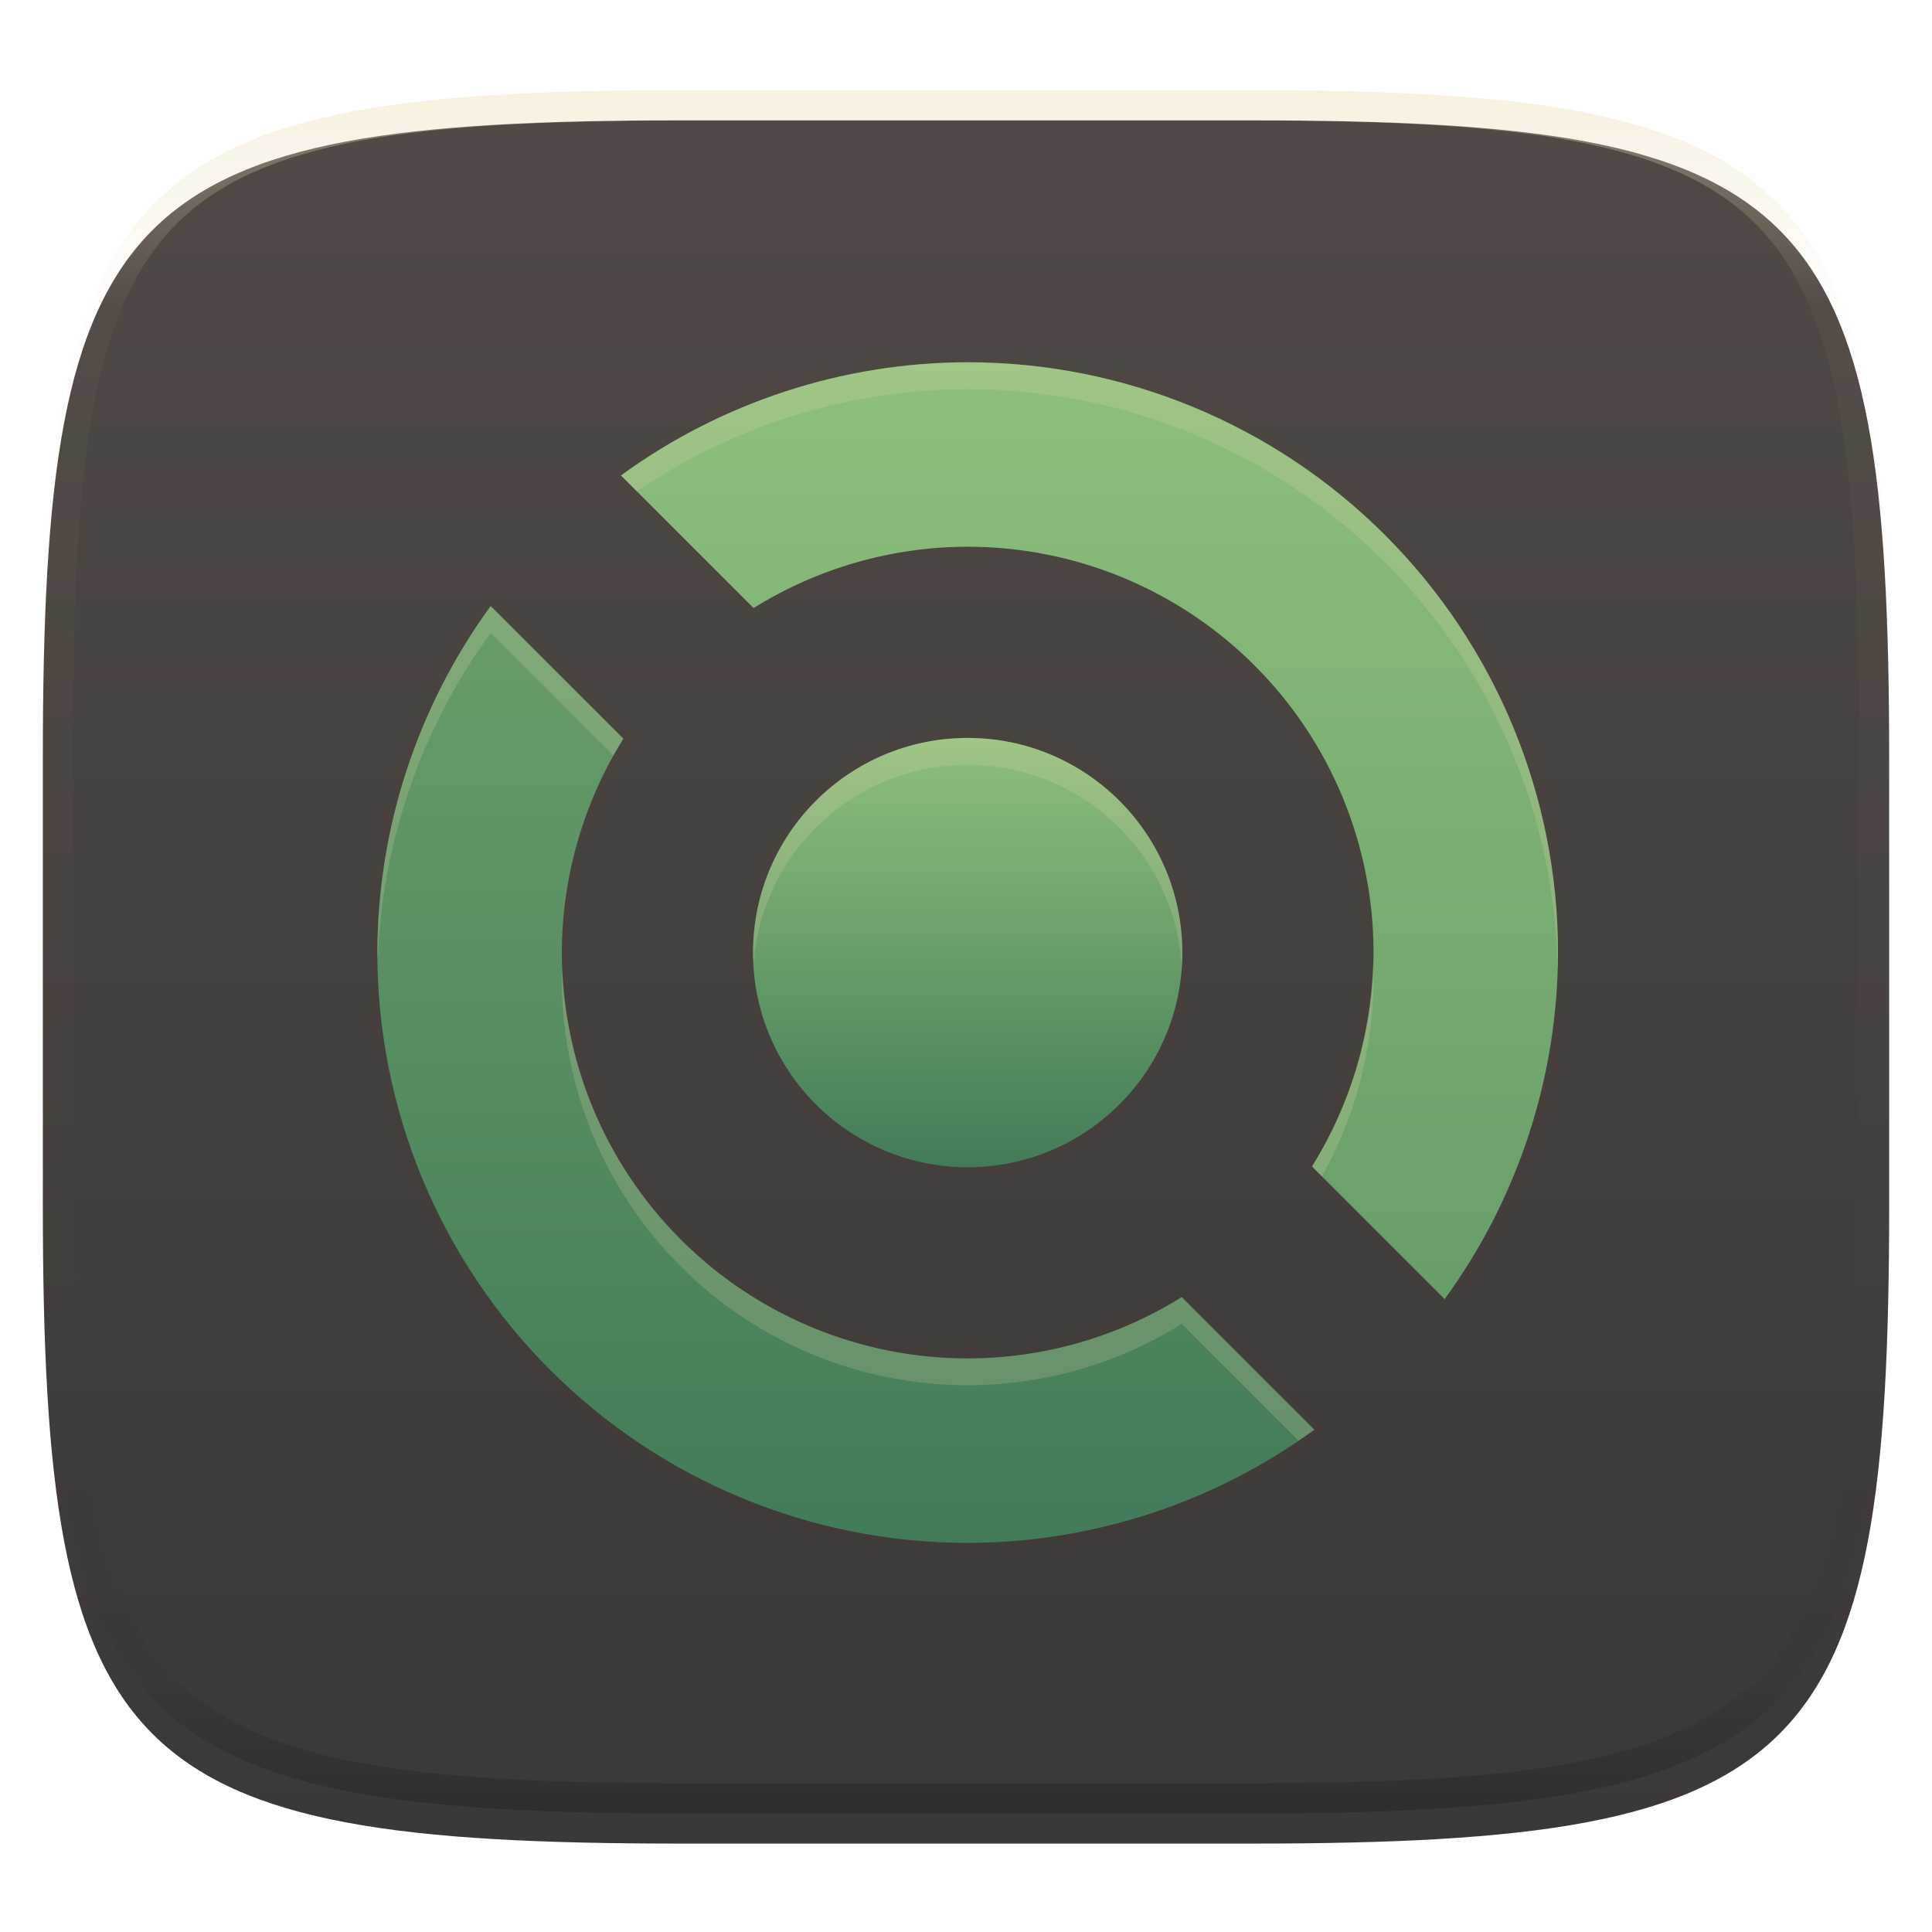 <svg width="256" height="256" fill="none" viewBox="0 0 256 256" xmlns="http://www.w3.org/2000/svg">
 <g clip-path="url(#clip0)">
  <g filter="url(#filter0_d)">
   <path d="m165.685 11.947c74.055 0 84.639 10.557 84.639 84.544v59.251c0 73.986-10.584 84.543-84.639 84.543h-75.37c-74.056 0-84.639-10.557-84.639-84.543v-59.251c0-73.987 10.584-84.544 84.639-84.544h75.37z" fill="url(#paint0_linear)"/>
  </g>
  <g filter="url(#filter1_f)" opacity=".2">
   <path d="m128.222 51.556c-16.512 0.026-32.592 5.277-45.937 15l17.57 17.569c8.514-5.3 18.34-8.115 28.368-8.125 14.263 0 27.942 5.666 38.027 15.751 10.085 10.085 15.751 23.764 15.751 38.027-0.024 10.022-2.848 19.838-8.153 28.34l17.577 17.576c9.726-13.337 14.984-29.409 15.02-45.916 0-20.746-8.241-40.642-22.91-55.312-14.67-14.669-34.566-22.911-55.312-22.911zm-63.201 32.306c-9.726 13.337-14.984 29.41-15.021 45.917 0 20.746 8.241 40.642 22.911 55.311 14.669 14.67 34.565 22.911 55.311 22.911 16.512-0.026 32.592-5.277 45.938-15l-17.57-17.569c-8.513 5.3-18.339 8.114-28.368 8.125-14.263 0-27.941-5.666-38.026-15.752-10.085-10.085-15.751-23.763-15.751-38.026 0.024-10.022 2.848-19.838 8.153-28.34l-17.576-17.577zm63.201 17.472c-7.544 0-14.779 2.997-20.113 8.332-5.334 5.334-8.331 12.569-8.331 20.113s2.997 14.779 8.331 20.113 12.569 8.331 20.113 8.331 14.779-2.997 20.113-8.331c5.335-5.334 8.332-12.569 8.332-20.113s-2.997-14.779-8.332-20.113c-5.334-5.335-12.569-8.332-20.113-8.332z"/>
  </g>
  <path d="m128.222 48c-16.512 0.026-32.593 5.277-45.938 15.001l17.569 17.569c8.514-5.301 18.34-8.116 28.369-8.126 14.263 0 27.942 5.666 38.027 15.751s15.751 23.763 15.751 38.026c-0.024 10.022-2.849 19.838-8.155 28.341l17.579 17.578c9.727-13.338 14.985-29.411 15.02-45.919 0-10.272-2.023-20.444-5.954-29.934-3.931-9.49-9.693-18.113-16.956-25.377-7.264-7.264-15.887-13.025-25.377-16.956-9.491-3.931-19.662-5.954-29.935-5.954z" fill="url(#paint1_linear)"/>
  <path d="m65.02 80.303c-9.727 13.338-14.984 29.411-15.02 45.919 0 10.273 2.023 20.444 5.954 29.935 3.931 9.49 9.693 18.113 16.956 25.377 7.264 7.263 15.887 13.025 25.377 16.956 9.49 3.931 19.662 5.954 29.934 5.954 16.512-0.026 32.593-5.277 45.939-15l-17.57-17.57c-8.513 5.301-18.34 8.116-28.369 8.126-14.263 0-27.941-5.666-38.026-15.751-10.085-10.085-15.751-23.764-15.751-38.027 0.024-10.022 2.849-19.838 8.155-28.34l-17.579-17.579z" fill="url(#paint2_linear)"/>
  <path d="m128.222 154.667c15.71 0 28.445-12.735 28.445-28.445 0-15.709-12.735-28.444-28.445-28.444-15.709 0-28.444 12.735-28.444 28.444 0 15.71 12.735 28.445 28.444 28.445z" fill="url(#paint3_linear)"/>
  <path d="m128.222 48c-16.512 0.026-32.592 5.277-45.937 15l2.104 2.104c12.928-8.796 28.196-13.515 43.833-13.549 20.544 0.012 40.259 8.107 54.884 22.534 14.626 14.427 22.989 34.029 23.283 54.571 0.031-0.812 0.05-1.625 0.055-2.438 0-20.746-8.241-40.642-22.91-55.311-14.67-14.67-34.566-22.911-55.312-22.911zm-63.201 32.306c-9.726 13.337-14.984 29.409-15.021 45.916 0.016 0.373 0.034 0.746 0.056 1.118 0.52-15.665 5.733-30.812 14.965-43.479l16.264 16.264c0.419-0.758 0.857-1.506 1.312-2.243l-17.576-17.576zm63.201 17.472c-7.544 0-14.779 2.997-20.113 8.331s-8.331 12.569-8.331 20.113c0.012 0.503 0.038 1.006 0.076 1.507 0.518-7.17 3.731-13.878 8.994-18.775s12.185-7.62 19.374-7.621c7.277 0.01 14.273 2.807 19.55 7.818s8.433 11.853 8.818 19.12c0.05-0.682 0.076-1.365 0.077-2.049 0-7.544-2.997-14.779-8.332-20.113-5.334-5.334-12.569-8.331-20.113-8.331zm53.702 29.847c-0.256 9.537-3.043 18.834-8.077 26.937l1.313 1.313c4.46-7.977 6.814-16.958 6.84-26.097-0.011-0.718-0.037-1.436-0.076-2.153zm-107.403 0.75c-0.032 0.467-0.057 0.935-0.076 1.403 0 14.263 5.666 27.941 15.751 38.026 10.085 10.086 23.763 15.752 38.026 15.752 10.029-0.011 19.855-2.825 28.368-8.125l15.466 15.465c0.709-0.472 1.41-0.956 2.104-1.452l-17.57-17.569c-8.513 5.3-18.339 8.115-28.368 8.125-13.884-9e-3 -27.227-5.387-37.236-15.009-10.009-9.622-15.909-22.743-16.465-36.616z" fill="#ebdbb2" opacity=".2"/>
  <path d="m165.068 11.951c4.328-0.01 8.656 0.039 12.984 0.138 3.875 0.079 7.751 0.226 11.626 0.452 3.453 0.197 6.905 0.481 10.348 0.855 3.059 0.334 6.118 0.786 9.148 1.346 2.715 0.501 5.4 1.14 8.046 1.916 2.4 0.698 4.751 1.562 7.023 2.584 2.115 0.943 4.141 2.063 6.059 3.35 1.839 1.238 3.561 2.653 5.135 4.215 1.564 1.572 2.98 3.281 4.219 5.119 1.289 1.916 2.41 3.94 3.364 6.042 1.023 2.279 1.889 4.618 2.597 7.005 0.777 2.643 1.417 5.325 1.918 8.037 0.561 3.026 1.013 6.072 1.348 9.127 0.374 3.439 0.659 6.877 0.856 10.326 0.226 3.861 0.373 7.732 0.462 11.593 0.088 4.323 0.138 8.646 0.128 12.959v58.212c0.01 4.323-0.04 8.636-0.128 12.959-0.089 3.871-0.236 7.732-0.462 11.593-0.197 3.449-0.482 6.897-0.856 10.326-0.335 3.055-0.787 6.111-1.348 9.137-0.501 2.702-1.141 5.384-1.918 8.027-0.708 2.387-1.574 4.735-2.597 7.005-0.954 2.112-2.075 4.126-3.364 6.042-1.239 1.837-2.655 3.557-4.219 5.119-1.574 1.562-3.296 2.977-5.135 4.215-1.918 1.287-3.944 2.407-6.059 3.35-2.272 1.022-4.623 1.886-7.023 2.594-2.646 0.776-5.331 1.414-8.046 1.906-3.03 0.569-6.089 1.011-9.148 1.346-3.443 0.373-6.895 0.658-10.348 0.854-3.875 0.226-7.751 0.374-11.626 0.462-4.328 0.088-8.656 0.138-12.984 0.128h-74.126c-4.328 0.01-8.656-0.04-12.984-0.128-3.876-0.088-7.751-0.236-11.627-0.462-3.453-0.196-6.905-0.481-10.348-0.854-3.059-0.335-6.118-0.777-9.148-1.346-2.715-0.492-5.4-1.13-8.046-1.906-2.4-0.708-4.751-1.572-7.023-2.594-2.115-0.943-4.141-2.063-6.059-3.35-1.839-1.238-3.561-2.653-5.135-4.215-1.564-1.562-2.98-3.282-4.22-5.119-1.289-1.916-2.41-3.93-3.364-6.042-1.023-2.27-1.889-4.618-2.597-7.005-0.777-2.643-1.416-5.325-1.918-8.027-0.561-3.026-1.013-6.082-1.348-9.137-0.374-3.429-0.659-6.877-0.856-10.326-0.226-3.861-0.374-7.722-0.462-11.593-0.089-4.323-0.138-8.636-0.128-12.959v-58.212c-0.01-4.313 0.039-8.636 0.128-12.959 0.089-3.861 0.236-7.732 0.462-11.593 0.197-3.449 0.482-6.887 0.856-10.326 0.334-3.055 0.787-6.101 1.348-9.127 0.502-2.712 1.141-5.394 1.918-8.037 0.708-2.387 1.574-4.726 2.597-7.005 0.954-2.103 2.075-4.126 3.364-6.042 1.239-1.837 2.656-3.547 4.22-5.119 1.574-1.562 3.295-2.977 5.135-4.215 1.918-1.287 3.944-2.407 6.059-3.35 2.272-1.022 4.623-1.886 7.023-2.584 2.646-0.776 5.331-1.415 8.046-1.916 3.03-0.56 6.089-1.012 9.148-1.346 3.443-0.373 6.895-0.658 10.348-0.855 3.876-0.226 7.751-0.373 11.627-0.452 4.328-0.098 8.656-0.147 12.984-0.138h74.126zm0.01 4.009c4.298-0.01 8.597 0.039 12.895 0.128 3.827 0.088 7.653 0.236 11.479 0.452 3.384 0.197 6.767 0.472 10.131 0.845 2.971 0.314 5.932 0.747 8.863 1.297 2.577 0.472 5.134 1.081 7.653 1.818 2.223 0.648 4.396 1.454 6.501 2.397 1.909 0.855 3.738 1.867 5.469 3.026 1.623 1.091 3.138 2.338 4.525 3.724s2.636 2.898 3.738 4.519c1.16 1.729 2.174 3.547 3.029 5.443 0.945 2.112 1.751 4.284 2.4 6.494 0.748 2.515 1.348 5.06 1.83 7.634 0.541 2.928 0.974 5.875 1.298 8.842 0.374 3.36 0.65 6.73 0.846 10.11 0.217 3.822 0.374 7.634 0.453 11.456 0.088 4.293 0.137 8.577 0.137 12.87v58.212c0 4.293-0.049 8.577-0.137 12.87-0.079 3.822-0.236 7.644-0.453 11.456-0.196 3.38-0.472 6.75-0.846 10.12-0.324 2.957-0.757 5.904-1.298 8.832-0.482 2.574-1.082 5.119-1.83 7.634-0.649 2.22-1.455 4.382-2.4 6.494-0.855 1.896-1.869 3.724-3.029 5.443-1.102 1.631-2.351 3.144-3.738 4.529-1.387 1.376-2.902 2.623-4.525 3.714-1.731 1.159-3.56 2.171-5.469 3.026-2.105 0.953-4.278 1.749-6.501 2.397-2.519 0.737-5.076 1.346-7.653 1.818-2.931 0.55-5.892 0.982-8.863 1.306-3.364 0.364-6.747 0.649-10.131 0.836-3.826 0.216-7.652 0.373-11.479 0.452-4.298 0.098-8.597 0.137-12.895 0.137h-0.01-74.126-0.01c-4.298 0-8.597-0.039-12.895-0.137-3.826-0.079-7.653-0.236-11.479-0.452-3.384-0.187-6.767-0.472-10.131-0.836-2.97-0.324-5.931-0.756-8.863-1.306-2.577-0.472-5.135-1.081-7.653-1.818-2.223-0.648-4.397-1.444-6.502-2.397-1.908-0.855-3.738-1.867-5.469-3.026-1.623-1.091-3.138-2.338-4.525-3.714-1.387-1.385-2.636-2.898-3.738-4.529-1.161-1.719-2.174-3.547-3.03-5.443-0.944-2.112-1.751-4.274-2.4-6.494-0.748-2.515-1.348-5.06-1.829-7.634-0.541-2.928-0.974-5.875-1.298-8.832-0.374-3.37-0.649-6.74-0.846-10.12-0.216-3.812-0.374-7.634-0.453-11.456-0.089-4.293-0.138-8.577-0.138-12.87v-58.212c0-4.293 0.049-8.577 0.138-12.87 0.079-3.822 0.236-7.634 0.453-11.456 0.197-3.38 0.472-6.75 0.846-10.11 0.325-2.967 0.757-5.915 1.298-8.842 0.482-2.574 1.082-5.119 1.829-7.634 0.649-2.211 1.456-4.382 2.4-6.494 0.856-1.896 1.869-3.714 3.03-5.443 1.102-1.621 2.351-3.134 3.738-4.519s2.902-2.633 4.525-3.724c1.731-1.159 3.561-2.171 5.469-3.026 2.105-0.943 4.279-1.749 6.502-2.397 2.518-0.737 5.075-1.346 7.653-1.818 2.931-0.55 5.892-0.983 8.863-1.297 3.364-0.373 6.748-0.648 10.131-0.845 3.826-0.216 7.653-0.363 11.479-0.452 4.298-0.088 8.597-0.138 12.895-0.128h0.01 74.126 0.01z" clip-rule="evenodd" fill="url(#paint4_linear)" fill-rule="evenodd" opacity=".4"/>
 </g>
 <defs>
  <filter id="filter0_d" x="-4.324" y="5.947" width="264.648" height="248.338" color-interpolation-filters="sRGB" filterUnits="userSpaceOnUse">
   <feFlood flood-opacity="0" result="BackgroundImageFix"/>
   <feColorMatrix in="SourceAlpha" values="0 0 0 0 0 0 0 0 0 0 0 0 0 0 0 0 0 0 127 0"/>
   <feOffset dy="4"/>
   <feGaussianBlur stdDeviation="5"/>
   <feColorMatrix values="0 0 0 0 0 0 0 0 0 0 0 0 0 0 0 0 0 0 0.4 0"/>
   <feBlend in2="BackgroundImageFix" result="effect1_dropShadow"/>
   <feBlend in="SourceGraphic" in2="effect1_dropShadow" result="shape"/>
  </filter>
  <filter id="filter1_f" x="40" y="41.556" width="176.444" height="176.444" color-interpolation-filters="sRGB" filterUnits="userSpaceOnUse">
   <feFlood flood-opacity="0" result="BackgroundImageFix"/>
   <feBlend in="SourceGraphic" in2="BackgroundImageFix" result="shape"/>
   <feGaussianBlur result="effect1_foregroundBlur" stdDeviation="5"/>
  </filter>
  <linearGradient id="paint0_linear" x1="5.676" x2="5.676" y1="11.947" y2="240.285" gradientUnits="userSpaceOnUse">
   <stop stop-color="#504945" offset="1e-7"/>
   <stop stop-color="#3c3836" offset="1"/>
  </linearGradient>
  <linearGradient id="paint1_linear" x1="144.365" x2="144.365" y1="48" y2="172.144" gradientUnits="userSpaceOnUse">
   <stop stop-color="#8ec07c" offset="1e-7"/>
   <stop stop-color="#689d6a" offset="1"/>
  </linearGradient>
  <linearGradient id="paint2_linear" x1="50" x2="50" y1="80.303" y2="204.444" gradientUnits="userSpaceOnUse">
   <stop stop-color="#689d6a" offset="1e-7"/>
   <stop stop-color="#427b58" offset="1"/>
  </linearGradient>
  <linearGradient id="paint3_linear" x1="128.223" x2="128.223" y1="97.778" y2="154.668" gradientUnits="userSpaceOnUse">
   <stop stop-color="#8ec07c" offset="1e-7"/>
   <stop stop-color="#427b58" offset="1"/>
  </linearGradient>
  <linearGradient id="paint4_linear" x1="132.082" x2="132.082" y1="11.95" y2="240.29" gradientUnits="userSpaceOnUse">
   <stop stop-color="#ebdbb2" offset="0"/>
   <stop stop-color="#ebdbb2" stop-opacity=".098" offset=".125"/>
   <stop stop-opacity=".098" offset=".925"/>
   <stop stop-opacity=".498" offset="1"/>
  </linearGradient>
  <clipPath id="clip0">
   <rect width="256" height="256" fill="#ebdbb2"/>
  </clipPath>
 </defs>
</svg>
